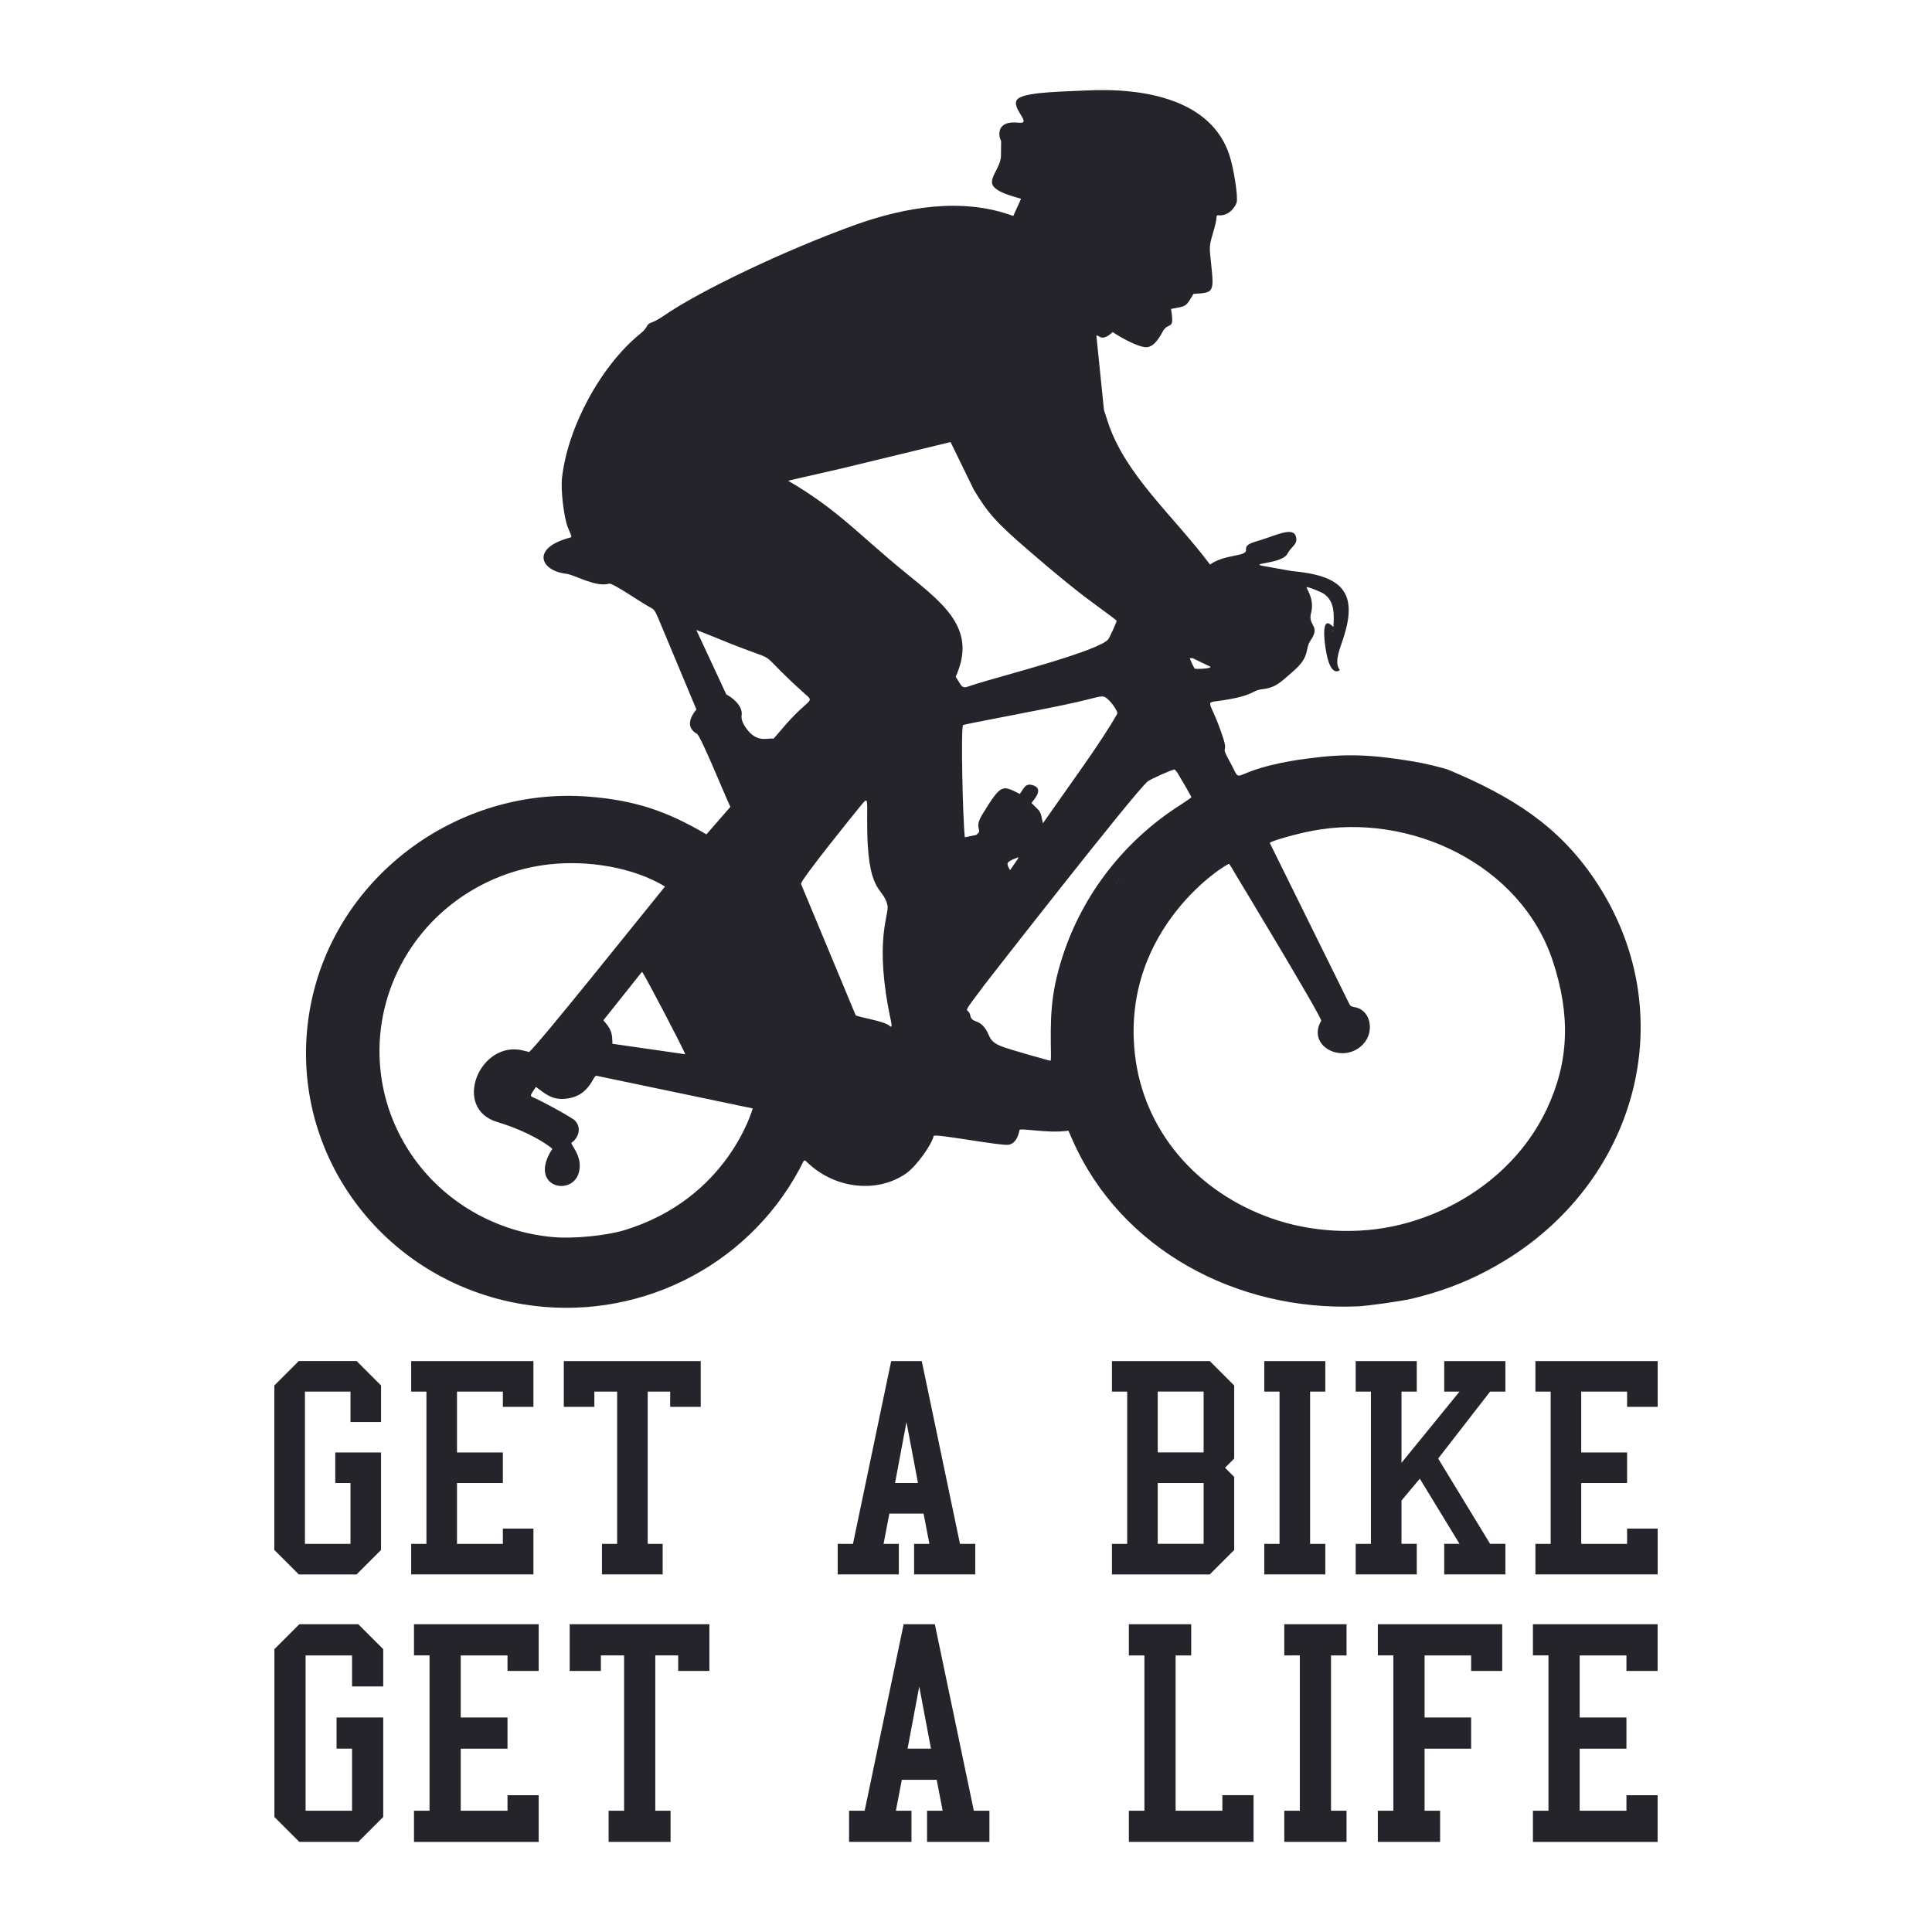 <?xml version="1.0" encoding="utf-8"?>
<!-- Generator: Adobe Illustrator 22.1.0, SVG Export Plug-In . SVG Version: 6.00 Build 0)  -->
<svg version="1.1" xmlns="http://www.w3.org/2000/svg" xmlns:xlink="http://www.w3.org/1999/xlink" x="0px" y="0px"
	 viewBox="22.366 337.079 100 100" enable-background="new 22.366 337.079 100 100" xml:space="preserve">
<g id="background">
	<path fill-rule="evenodd" clip-rule="evenodd" fill="#25242A" d="M92.619,404.697c-6.204,0.257-12.242-2.917-14.751-8.635
		l-0.201-0.46c-1.065,0.166-2.554-0.174-2.538-0.021c0.003,0.027-0.105,0.702-0.582,0.754c-0.447,0.049-3.821-0.594-3.852-0.462
		c-0.117,0.485-0.914,1.589-1.438,1.95c-1.481,1.022-3.625,0.799-5.051-0.526c-0.26-0.243-0.169-0.245-0.463,0.302
		c-2.76,5.124-8.509,7.946-14.316,6.987c-7.315-1.208-12.254-7.961-11.039-15.165c1.157-6.859,7.613-11.668,14.491-11.105
		c2.328,0.191,3.969,0.721,6.051,1.95l1.24-1.423c-0.257-0.526-1.528-3.669-1.731-3.783c-0.564-0.316-0.383-0.83-0.027-1.26
		l-1.986-4.748c-0.178-0.4-0.199-0.429-0.429-0.55c-0.53-0.281-1.92-1.27-2.111-1.212c-0.67,0.203-1.796-0.465-2.198-0.511
		c-1.382-0.159-1.813-1.324,0.106-1.852c0.23-0.063,0.166-0.023-0.045-0.573c-0.197-0.511-0.362-1.898-0.296-2.509
		c0.282-2.639,2.006-5.83,4.051-7.491c0.504-0.409,0.227-0.465,0.654-0.609c0.103-0.035,0.369-0.188,0.59-0.339
		c1.86-1.284,6.261-3.377,9.792-4.656c2.681-0.97,5.646-1.464,8.271-0.493l0.404-0.885c-0.152-0.069-1.031-0.246-1.381-0.59
		c-0.399-0.392,0.284-0.938,0.341-1.586l0.01-0.821c-0.106-0.152-0.35-1.087,0.91-0.945c0.809,0.092-0.635-0.916,0.04-1.295
		c0.548-0.307,2.47-0.321,3.376-0.37c3.144-0.171,6.545,0.494,7.484,3.328c0.234,0.707,0.462,2.192,0.38,2.462
		c-0.074,0.242-0.391,0.679-0.865,0.67c-0.282-0.005-0.08-0.057-0.286,0.654c-0.287,0.991-0.276,0.874-0.163,1.926
		c0.155,1.443,0.095,1.42-0.92,1.485c-0.411,0.684-0.34,0.628-1.163,0.778c0.2,1.215-0.133,0.607-0.441,1.189
		c-0.228,0.431-0.527,0.848-0.926,0.789c-0.436-0.064-1.204-0.474-1.653-0.781c-0.613,0.584-0.744,0.074-0.843,0.199l0.392,3.839
		l0.2,0.613c0.889,2.736,3.391,4.853,5.291,7.385c0.754-0.551,1.9-0.399,1.861-0.759c-0.039-0.356,0.408-0.378,1.111-0.628
		c0.852-0.303,1.432-0.51,1.493,0.04c0.036,0.323-0.27,0.423-0.461,0.787c-0.296,0.564-2.242,0.472-1.094,0.659l1.286,0.231
		c2.595,0.234,3.533,1.048,2.667,3.587c-0.193,0.567-0.432,1.184-0.149,1.532c0.015,0.018-0.444,0.433-0.691-0.86
		c-0.134-0.702-0.249-1.878,0.242-1.465l0.12,0.103c0.038-0.663,0.064-1.297-0.465-1.695c-0.161-0.121-0.883-0.403-0.919-0.357
		c-0.044,0.053,0.426,0.582,0.226,1.341c-0.174,0.658,0.506,0.634-0.018,1.4c-0.329,0.481,0.013,0.826-0.935,1.633
		c-0.571,0.486-0.847,0.822-1.555,0.9c-0.612,0.068-0.323,0.304-2.059,0.578c-1.064,0.168-0.662-0.154,0.02,1.954
		c0.272,0.841-0.161,0.313,0.312,1.164c0.83,1.492-0.329,0.482,4.005-0.1c1.955-0.263,3.221-0.231,5.433,0.13
		c0.679,0.11,1.674,0.349,1.958,0.468c3.268,1.378,5.64,2.878,7.509,5.644c4.594,6.796,2.289,15.438-4.518,19.663
		c-1.565,0.97-3.07,1.596-4.919,2.044c-0.535,0.13-2.293,0.379-2.837,0.402L92.619,404.697L92.619,404.697z M94.88,400.458
		c3.248-0.812,6.124-2.951,7.547-5.972c1.148-2.438,1.244-4.849,0.307-7.678c-1.659-5.003-7.404-7.693-12.442-6.727
		c-0.845,0.161-2.102,0.518-2.204,0.625l4.119,8.338c0.046,0.104,0.103,0.137,0.271,0.165c0.943,0.155,1.129,1.591,0.105,2.187
		c-1.056,0.615-2.529-0.298-1.831-1.479c0.075-0.126-4.354-7.449-4.384-7.501c-0.186-0.322-0.357-0.602-0.381-0.621
		c-0.077-0.062-5.595,3.286-4.882,9.818c0.436,3.991,3.211,7.169,7.079,8.529C90.177,400.843,92.615,401.025,94.88,400.458
		L94.88,400.458z M54.648,400.763c5.411-1.625,6.678-6.313,6.678-6.313l-8.088-1.689c-0.175-0.044-0.336,1.049-1.559,1.185
		c-0.707,0.078-1.023-0.199-1.574-0.607c-0.219,0.333-0.338,0.46-0.195,0.517c0.489,0.198,2.112,1.096,2.23,1.234
		c0.437,0.512-0.023,1.053-0.178,1.119c-0.149,0.064,0.586,0.658,0.374,1.528c-0.323,1.321-2.68,0.801-1.38-1.197
		c-0.692-0.569-1.863-1.092-2.845-1.384c-2.39-0.709-0.896-4.296,1.369-3.695l0.272,0.072c0.551-0.476,5.783-7.033,7.035-8.568
		c-1.654-1.004-4.018-1.374-6.019-1.144c-2.798,0.322-5.402,1.822-7.044,4.198c-2.246,3.252-2.292,7.477-0.114,10.749
		c1.655,2.486,4.389,4.086,7.427,4.347C52.029,401.2,53.713,401.043,54.648,400.763L54.648,400.763z M76.764,391.69
		c-0.027-1.817-0.055-3.072,0.593-5.083c1.052-3.267,3.236-6.023,6.046-7.826c0.348-0.223,0.632-0.421,0.63-0.439
		c-0.004-0.033-0.46-0.83-0.706-1.234c-0.069-0.113-0.148-0.203-0.176-0.2c-0.145,0.016-1.198,0.483-1.367,0.607
		c-0.586,0.428-8.397,10.451-8.47,10.549c-1.325,1.767-0.816,1.06-0.722,1.587c0.08,0.449,0.564,0.067,0.964,1.029
		c0.121,0.292,0.31,0.438,0.777,0.607c0.296,0.108,2.34,0.697,2.406,0.695C76.757,391.978,76.767,391.848,76.764,391.69
		L76.764,391.69z M57.831,391.646c-0.016-0.141-2.132-4.183-2.234-4.268l-2,2.511c0.415,0.473,0.463,0.647,0.466,1.216
		L57.831,391.646L57.831,391.646z M68.483,389.927c-0.909-4.19-0.07-5.524-0.182-5.996c-0.242-1.022-1.071-0.493-1.051-4.41
		c0.007-1.248,0.046-1.19-0.427-0.623c-0.077,0.092-3.061,3.772-2.996,3.935l2.829,6.795c0.061,0.083,1.485,0.302,1.735,0.537
		C68.514,390.281,68.542,390.208,68.483,389.927L68.483,389.927z M80.191,382.742l-0.073,0.089
		C80.128,382.83,80.162,382.79,80.191,382.742L80.191,382.742z M80.313,382.544l-0.073,0.089
		C80.248,382.632,80.282,382.592,80.313,382.544L80.313,382.544z M75.054,381.528c0.037-0.079,0.029-0.084-0.065-0.047
		c-0.6,0.236-0.526,0.29-0.343,0.639L75.054,381.528L75.054,381.528z M72.881,380.3c0.43-0.287-0.163-0.265,0.332-1.07
		c0.992-1.613,1.023-1.513,1.941-1.055c0.241-0.38,0.338-0.578,0.711-0.44c0.5,0.185,0.082,0.664-0.111,0.907
		c0.512,0.503,0.455,0.387,0.593,1.05c1.189-1.716,3.055-4.241,3.848-5.673c0.051-0.088-0.271-0.574-0.515-0.773
		c-0.196-0.161-0.244-0.161-0.907,0.011c-0.743,0.193-1.591,0.371-3.719,0.783c-2.505,0.484-2.82,0.548-2.841,0.574
		c-0.12,0.144-0.015,4.83,0.092,5.803L72.881,380.3L72.881,380.3z M62.798,374.86c1.531-1.833,1.83-1.322,1.11-1.973
		c-2.808-2.541-0.645-1.215-4.387-2.759c-0.604-0.248-1.104-0.444-1.111-0.436l1.551,3.334c0.235,0.104,0.874,0.57,0.791,1.079
		c-0.034,0.212,0.08,0.483,0.332,0.791c0.545,0.664,1.116,0.343,1.313,0.422C62.403,375.319,62.584,375.115,62.798,374.86
		L62.798,374.86z M85.016,371.589l-0.909-0.44c-0.087-0.005-0.156-0.004-0.155,0.004c0.006,0.052,0.215,0.5,0.25,0.533
		C84.234,371.716,85.074,371.701,85.016,371.589L85.016,371.589z M72.909,372.473c1.282-0.406,6.367-1.704,6.821-2.308
		c0.086-0.115,0.44-0.899,0.433-0.961c-0.002-0.016-0.463-0.365-1.026-0.773c-0.953-0.69-2.078-1.602-3.598-2.918
		c-1.607-1.39-2.051-1.887-2.77-3.09l-1.202-2.463l-5.66,1.371l-2.75,0.629c2.639,1.544,3.647,2.79,6.169,4.837
		c1.89,1.534,3.494,2.794,2.614,5.05l-0.105,0.266C72.267,372.789,72.111,372.726,72.909,372.473L72.909,372.473z M91.344,369.639
		l0.013,0.137c0.01-0.032,0.003-0.095-0.015-0.137L91.344,369.639L91.344,369.639z"/>
</g>
<g id="pattern-1">
	<g>
		<path fill="#25242A" d="M37.831,418.57l-1.265-1.265v-8.515l1.265-1.265h2.993l1.265,1.265v1.892h-1.582v-1.574h-2.357v7.88h2.357
			v-3.149H39.72v-1.582h2.368v5.049l-1.265,1.265H37.831L37.831,418.57z M43.649,418.57v-1.582h0.789v-7.88h-0.789v-1.582h6.327
			v2.371h-1.582v-0.789H46.02v3.149h2.374v1.582H46.02v3.149h2.374v-0.789h1.582v2.371H43.649L43.649,418.57z M53.523,418.57v-1.582
			h0.786v-7.88H53.13v0.789h-1.582v-2.371h7.088v2.371h-1.582v-0.789h-1.163v7.88h0.775v1.582H53.523L53.523,418.57z M65.725,418.57
			v-1.582h0.791l1.978-9.462h1.582l1.978,9.462h0.791v1.582h-3.165v-1.582h0.791l-0.301-1.566H68.4l-0.301,1.566h0.791v1.582H65.725
			L65.725,418.57z M69.285,410.685l-0.592,3.154h1.187L69.285,410.685L69.285,410.685z M79.92,418.57v-1.582h0.789v-7.88H79.92
			v-1.582h5.062l1.265,1.265v3.784l-0.474,0.474l0.474,0.474v3.784l-1.265,1.265H79.92L79.92,418.57z M82.291,412.256h2.374v-3.149
			h-2.374V412.256L82.291,412.256z M82.291,416.987h2.374v-3.149h-2.374V416.987L82.291,416.987z M87.805,418.57v-1.582h0.789v-7.88
			h-0.789v-1.582h3.159v1.582h-0.788v7.88h0.788v1.582H87.805L87.805,418.57z M92.536,418.57v-1.582h0.789v-7.88h-0.789v-1.582
			h3.162v1.582h-0.791v3.687l3.003-3.687h-0.791v-1.582h3.165v1.582h-0.791l-2.688,3.466l2.688,4.413h0.791v1.582h-3.165v-1.582
			h0.791l-2.056-3.372l-0.947,1.133v2.239h0.791v1.582H92.536L92.536,418.57z M101.839,418.57v-1.582h0.789v-7.88h-0.789v-1.582
			h6.327v2.371h-1.582v-0.789h-2.374v3.149h2.374v1.582h-2.374v3.149h2.374v-0.789h1.582v2.371H101.839L101.839,418.57z"/>
		<path fill="#25242A" d="M37.859,432.415l-1.29-1.29v-8.686l1.29-1.29h3.053l1.29,1.29v1.93h-1.614v-1.606h-2.405v8.038h2.405
			v-3.212h-0.802v-1.614h2.416v5.15l-1.29,1.29H37.859L37.859,432.415z M43.794,432.415v-1.614h0.804v-8.038h-0.804v-1.614h6.454
			v2.419h-1.614v-0.804h-2.421v3.212h2.421v1.614h-2.421v3.212h2.421v-0.804h1.614v2.419H43.794L43.794,432.415z M53.867,432.415
			v-1.614h0.802v-8.038h-1.202v0.804h-1.614v-2.419h7.231v2.419h-1.614v-0.804h-1.186v8.038h0.791v1.614H53.867L53.867,432.415z
			 M66.314,432.415v-1.614h0.807l2.018-9.653h1.614l2.018,9.653h0.807v1.614H70.35v-1.614h0.807l-0.307-1.598h-1.806l-0.307,1.598
			h0.807v1.614H66.314L66.314,432.415z M69.946,424.371l-0.604,3.218h1.211L69.946,424.371L69.946,424.371z M80.796,432.415v-1.614
			H81.6v-8.038h-0.804v-1.614h3.226v1.614h-0.807v8.038h2.421v-0.804h1.614v2.419H80.796L80.796,432.415z M88.84,432.415v-1.614
			h0.804v-8.038H88.84v-1.614h3.223v1.614h-0.804v8.038h0.804v1.614H88.84L88.84,432.415z M93.683,432.415v-1.614h0.804v-8.038
			h-0.804v-1.614h6.438v2.419h-1.609v-0.804h-2.41v3.212h2.41v1.614h-2.41v3.212h0.804v1.614H93.683L93.683,432.415z
			 M101.71,432.415v-1.614h0.804v-8.038h-0.804v-1.614h6.454v2.419h-1.614v-0.804h-2.421v3.212h2.421v1.614h-2.421v3.212h2.421
			v-0.804h1.614v2.419H101.71L101.71,432.415z"/>
	</g>
</g>
<g id="pattern-2">
</g>
</svg>
